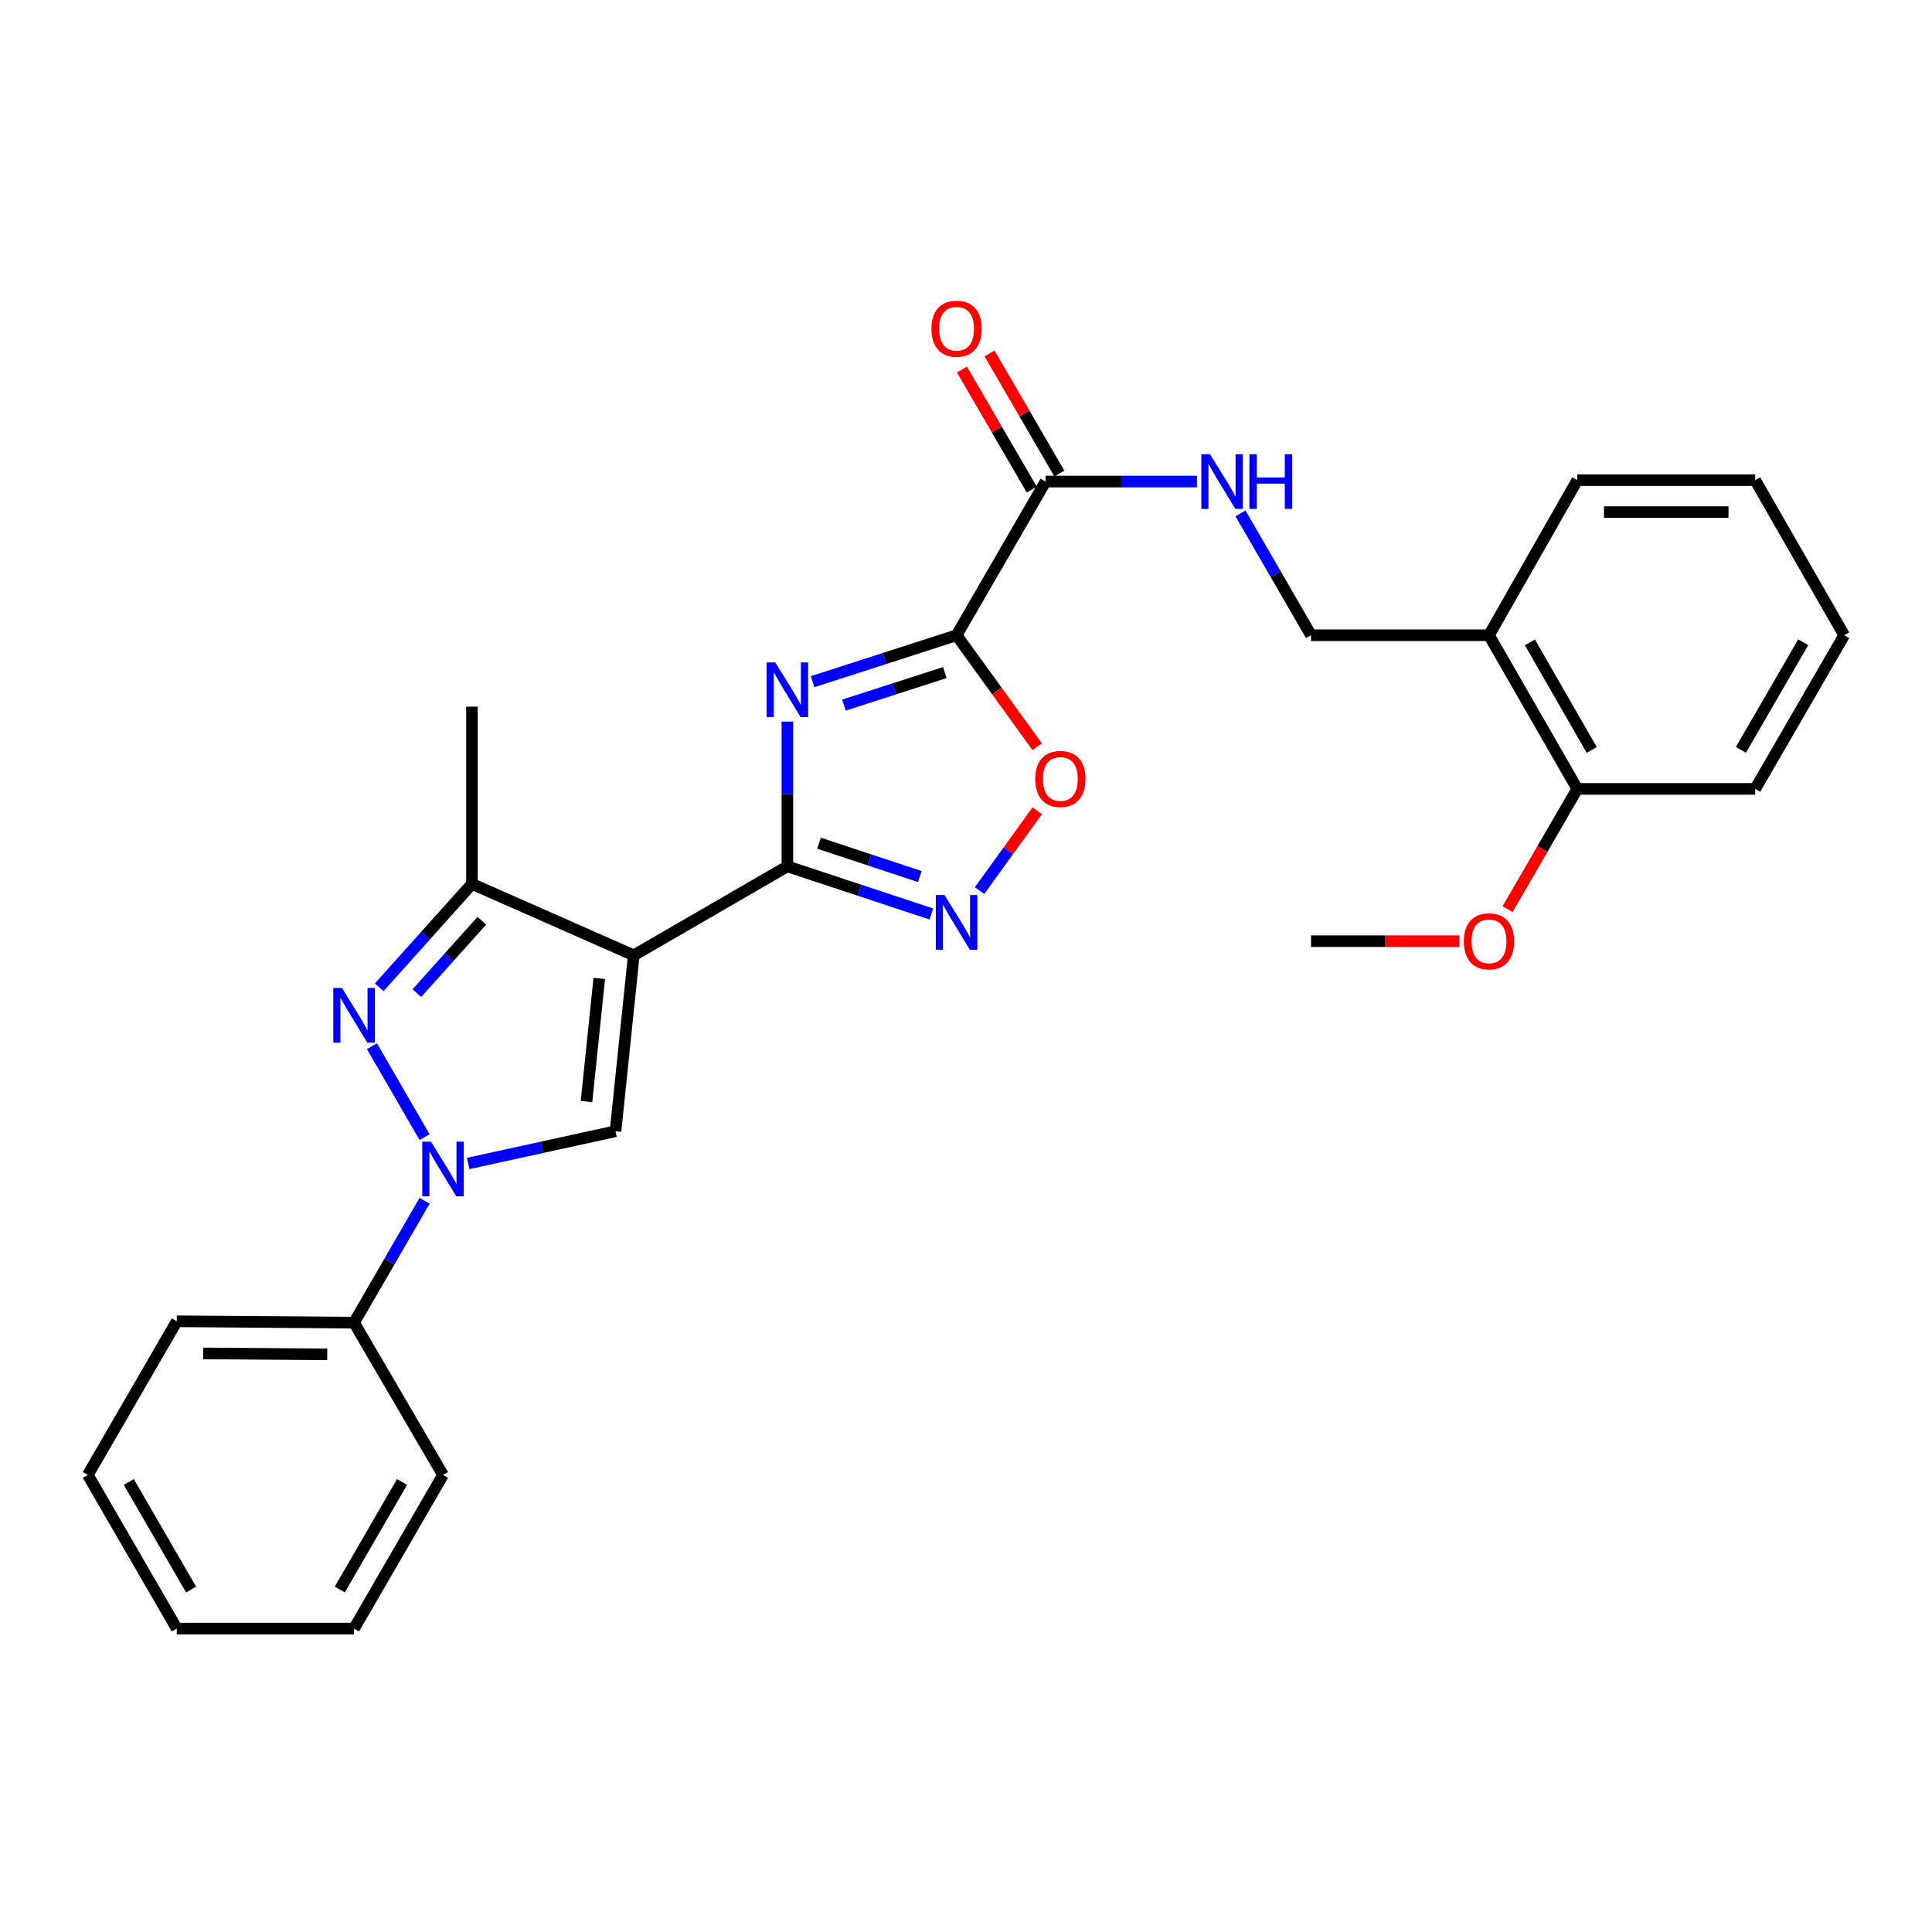 <?xml version='1.0' encoding='iso-8859-1'?>
<svg version='1.1' baseProfile='full'
              xmlns='http://www.w3.org/2000/svg'
                      xmlns:rdkit='http://www.rdkit.org/xml'
                      xmlns:xlink='http://www.w3.org/1999/xlink'
                  xml:space='preserve'
width='1000px' height='1000px' viewBox='0 0 1000 1000'>
<!-- END OF HEADER -->
<rect style='opacity:1.0;fill:#FFFFFF;stroke:none' width='1000' height='1000' x='0' y='0'> </rect>
<path class='bond-1' d='M 328.028,494.474 L 407.547,448.426' style='fill:none;fill-rule:evenodd;stroke:#000000;stroke-width:6px;stroke-linecap:butt;stroke-linejoin:miter;stroke-opacity:1' />
<path class='bond-5' d='M 328.028,494.474 L 318.591,585.532' style='fill:none;fill-rule:evenodd;stroke:#000000;stroke-width:6px;stroke-linecap:butt;stroke-linejoin:miter;stroke-opacity:1' />
<path class='bond-5' d='M 310.177,506.429 L 303.571,570.17' style='fill:none;fill-rule:evenodd;stroke:#000000;stroke-width:6px;stroke-linecap:butt;stroke-linejoin:miter;stroke-opacity:1' />
<path class='bond-7' d='M 328.028,494.474 L 244.287,457.515' style='fill:none;fill-rule:evenodd;stroke:#000000;stroke-width:6px;stroke-linecap:butt;stroke-linejoin:miter;stroke-opacity:1' />
<path class='bond-0' d='M 407.547,373.492 L 407.547,410.959' style='fill:none;fill-rule:evenodd;stroke:#0000FF;stroke-width:6px;stroke-linecap:butt;stroke-linejoin:miter;stroke-opacity:1' />
<path class='bond-0' d='M 407.547,410.959 L 407.547,448.426' style='fill:none;fill-rule:evenodd;stroke:#000000;stroke-width:6px;stroke-linecap:butt;stroke-linejoin:miter;stroke-opacity:1' />
<path class='bond-2' d='M 420.587,352.841 L 457.856,340.821' style='fill:none;fill-rule:evenodd;stroke:#0000FF;stroke-width:6px;stroke-linecap:butt;stroke-linejoin:miter;stroke-opacity:1' />
<path class='bond-2' d='M 457.856,340.821 L 495.125,328.8' style='fill:none;fill-rule:evenodd;stroke:#000000;stroke-width:6px;stroke-linecap:butt;stroke-linejoin:miter;stroke-opacity:1' />
<path class='bond-2' d='M 436.84,364.961 L 462.929,356.547' style='fill:none;fill-rule:evenodd;stroke:#0000FF;stroke-width:6px;stroke-linecap:butt;stroke-linejoin:miter;stroke-opacity:1' />
<path class='bond-2' d='M 462.929,356.547 L 489.017,348.133' style='fill:none;fill-rule:evenodd;stroke:#000000;stroke-width:6px;stroke-linecap:butt;stroke-linejoin:miter;stroke-opacity:1' />
<path class='bond-6' d='M 407.547,448.426 L 444.813,460.759' style='fill:none;fill-rule:evenodd;stroke:#000000;stroke-width:6px;stroke-linecap:butt;stroke-linejoin:miter;stroke-opacity:1' />
<path class='bond-6' d='M 444.813,460.759 L 482.079,473.091' style='fill:none;fill-rule:evenodd;stroke:#0000FF;stroke-width:6px;stroke-linecap:butt;stroke-linejoin:miter;stroke-opacity:1' />
<path class='bond-6' d='M 423.918,436.438 L 450.004,445.071' style='fill:none;fill-rule:evenodd;stroke:#000000;stroke-width:6px;stroke-linecap:butt;stroke-linejoin:miter;stroke-opacity:1' />
<path class='bond-6' d='M 450.004,445.071 L 476.091,453.704' style='fill:none;fill-rule:evenodd;stroke:#0000FF;stroke-width:6px;stroke-linecap:butt;stroke-linejoin:miter;stroke-opacity:1' />
<path class='bond-9' d='M 495.125,328.8 L 541.182,249.254' style='fill:none;fill-rule:evenodd;stroke:#000000;stroke-width:6px;stroke-linecap:butt;stroke-linejoin:miter;stroke-opacity:1' />
<path class='bond-29' d='M 495.125,328.8 L 515.978,357.646' style='fill:none;fill-rule:evenodd;stroke:#000000;stroke-width:6px;stroke-linecap:butt;stroke-linejoin:miter;stroke-opacity:1' />
<path class='bond-29' d='M 515.978,357.646 L 536.83,386.492' style='fill:none;fill-rule:evenodd;stroke:#FF0000;stroke-width:6px;stroke-linecap:butt;stroke-linejoin:miter;stroke-opacity:1' />
<path class='bond-3' d='M 242.33,602.209 L 280.461,593.871' style='fill:none;fill-rule:evenodd;stroke:#0000FF;stroke-width:6px;stroke-linecap:butt;stroke-linejoin:miter;stroke-opacity:1' />
<path class='bond-3' d='M 280.461,593.871 L 318.591,585.532' style='fill:none;fill-rule:evenodd;stroke:#000000;stroke-width:6px;stroke-linecap:butt;stroke-linejoin:miter;stroke-opacity:1' />
<path class='bond-12' d='M 219.778,621.516 L 201.518,653.06' style='fill:none;fill-rule:evenodd;stroke:#0000FF;stroke-width:6px;stroke-linecap:butt;stroke-linejoin:miter;stroke-opacity:1' />
<path class='bond-12' d='M 201.518,653.06 L 183.258,684.604' style='fill:none;fill-rule:evenodd;stroke:#000000;stroke-width:6px;stroke-linecap:butt;stroke-linejoin:miter;stroke-opacity:1' />
<path class='bond-28' d='M 219.776,588.6 L 192.511,541.512' style='fill:none;fill-rule:evenodd;stroke:#0000FF;stroke-width:6px;stroke-linecap:butt;stroke-linejoin:miter;stroke-opacity:1' />
<path class='bond-4' d='M 196.282,511.015 L 220.285,484.265' style='fill:none;fill-rule:evenodd;stroke:#0000FF;stroke-width:6px;stroke-linecap:butt;stroke-linejoin:miter;stroke-opacity:1' />
<path class='bond-4' d='M 220.285,484.265 L 244.287,457.515' style='fill:none;fill-rule:evenodd;stroke:#000000;stroke-width:6px;stroke-linecap:butt;stroke-linejoin:miter;stroke-opacity:1' />
<path class='bond-4' d='M 215.782,514.026 L 232.584,495.3' style='fill:none;fill-rule:evenodd;stroke:#0000FF;stroke-width:6px;stroke-linecap:butt;stroke-linejoin:miter;stroke-opacity:1' />
<path class='bond-4' d='M 232.584,495.3 L 249.385,476.575' style='fill:none;fill-rule:evenodd;stroke:#000000;stroke-width:6px;stroke-linecap:butt;stroke-linejoin:miter;stroke-opacity:1' />
<path class='bond-8' d='M 507.018,460.956 L 521.948,440.302' style='fill:none;fill-rule:evenodd;stroke:#0000FF;stroke-width:6px;stroke-linecap:butt;stroke-linejoin:miter;stroke-opacity:1' />
<path class='bond-8' d='M 521.948,440.302 L 536.879,419.649' style='fill:none;fill-rule:evenodd;stroke:#FF0000;stroke-width:6px;stroke-linecap:butt;stroke-linejoin:miter;stroke-opacity:1' />
<path class='bond-16' d='M 244.287,457.515 L 244.287,365.759' style='fill:none;fill-rule:evenodd;stroke:#000000;stroke-width:6px;stroke-linecap:butt;stroke-linejoin:miter;stroke-opacity:1' />
<path class='bond-10' d='M 541.182,249.254 L 580.355,249.254' style='fill:none;fill-rule:evenodd;stroke:#000000;stroke-width:6px;stroke-linecap:butt;stroke-linejoin:miter;stroke-opacity:1' />
<path class='bond-10' d='M 580.355,249.254 L 619.528,249.254' style='fill:none;fill-rule:evenodd;stroke:#0000FF;stroke-width:6px;stroke-linecap:butt;stroke-linejoin:miter;stroke-opacity:1' />
<path class='bond-14' d='M 548.324,245.1 L 530.254,214.031' style='fill:none;fill-rule:evenodd;stroke:#000000;stroke-width:6px;stroke-linecap:butt;stroke-linejoin:miter;stroke-opacity:1' />
<path class='bond-14' d='M 530.254,214.031 L 512.184,182.962' style='fill:none;fill-rule:evenodd;stroke:#FF0000;stroke-width:6px;stroke-linecap:butt;stroke-linejoin:miter;stroke-opacity:1' />
<path class='bond-14' d='M 534.04,253.408 L 515.97,222.339' style='fill:none;fill-rule:evenodd;stroke:#000000;stroke-width:6px;stroke-linecap:butt;stroke-linejoin:miter;stroke-opacity:1' />
<path class='bond-14' d='M 515.97,222.339 L 497.9,191.27' style='fill:none;fill-rule:evenodd;stroke:#FF0000;stroke-width:6px;stroke-linecap:butt;stroke-linejoin:miter;stroke-opacity:1' />
<path class='bond-13' d='M 642.077,265.712 L 660.334,297.256' style='fill:none;fill-rule:evenodd;stroke:#0000FF;stroke-width:6px;stroke-linecap:butt;stroke-linejoin:miter;stroke-opacity:1' />
<path class='bond-13' d='M 660.334,297.256 L 678.59,328.8' style='fill:none;fill-rule:evenodd;stroke:#000000;stroke-width:6px;stroke-linecap:butt;stroke-linejoin:miter;stroke-opacity:1' />
<path class='bond-11' d='M 770.695,328.8 L 678.59,328.8' style='fill:none;fill-rule:evenodd;stroke:#000000;stroke-width:6px;stroke-linecap:butt;stroke-linejoin:miter;stroke-opacity:1' />
<path class='bond-15' d='M 770.695,328.8 L 816.403,408.327' style='fill:none;fill-rule:evenodd;stroke:#000000;stroke-width:6px;stroke-linecap:butt;stroke-linejoin:miter;stroke-opacity:1' />
<path class='bond-15' d='M 791.878,332.495 L 823.873,388.164' style='fill:none;fill-rule:evenodd;stroke:#000000;stroke-width:6px;stroke-linecap:butt;stroke-linejoin:miter;stroke-opacity:1' />
<path class='bond-18' d='M 770.695,328.8 L 816.403,248.538' style='fill:none;fill-rule:evenodd;stroke:#000000;stroke-width:6px;stroke-linecap:butt;stroke-linejoin:miter;stroke-opacity:1' />
<path class='bond-19' d='M 183.258,684.604 L 91.511,683.897' style='fill:none;fill-rule:evenodd;stroke:#000000;stroke-width:6px;stroke-linecap:butt;stroke-linejoin:miter;stroke-opacity:1' />
<path class='bond-19' d='M 169.368,701.022 L 105.146,700.527' style='fill:none;fill-rule:evenodd;stroke:#000000;stroke-width:6px;stroke-linecap:butt;stroke-linejoin:miter;stroke-opacity:1' />
<path class='bond-20' d='M 183.258,684.604 L 229.305,763.424' style='fill:none;fill-rule:evenodd;stroke:#000000;stroke-width:6px;stroke-linecap:butt;stroke-linejoin:miter;stroke-opacity:1' />
<path class='bond-17' d='M 816.403,408.327 L 798.361,439.439' style='fill:none;fill-rule:evenodd;stroke:#000000;stroke-width:6px;stroke-linecap:butt;stroke-linejoin:miter;stroke-opacity:1' />
<path class='bond-17' d='M 798.361,439.439 L 780.32,470.55' style='fill:none;fill-rule:evenodd;stroke:#FF0000;stroke-width:6px;stroke-linecap:butt;stroke-linejoin:miter;stroke-opacity:1' />
<path class='bond-21' d='M 816.403,408.327 L 908.489,408.327' style='fill:none;fill-rule:evenodd;stroke:#000000;stroke-width:6px;stroke-linecap:butt;stroke-linejoin:miter;stroke-opacity:1' />
<path class='bond-22' d='M 755.392,487.148 L 716.991,487.148' style='fill:none;fill-rule:evenodd;stroke:#FF0000;stroke-width:6px;stroke-linecap:butt;stroke-linejoin:miter;stroke-opacity:1' />
<path class='bond-22' d='M 716.991,487.148 L 678.59,487.148' style='fill:none;fill-rule:evenodd;stroke:#000000;stroke-width:6px;stroke-linecap:butt;stroke-linejoin:miter;stroke-opacity:1' />
<path class='bond-23' d='M 816.403,248.538 L 908.489,248.538' style='fill:none;fill-rule:evenodd;stroke:#000000;stroke-width:6px;stroke-linecap:butt;stroke-linejoin:miter;stroke-opacity:1' />
<path class='bond-23' d='M 830.216,265.062 L 894.676,265.062' style='fill:none;fill-rule:evenodd;stroke:#000000;stroke-width:6px;stroke-linecap:butt;stroke-linejoin:miter;stroke-opacity:1' />
<path class='bond-25' d='M 91.511,683.897 L 45.455,763.424' style='fill:none;fill-rule:evenodd;stroke:#000000;stroke-width:6px;stroke-linecap:butt;stroke-linejoin:miter;stroke-opacity:1' />
<path class='bond-24' d='M 229.305,763.424 L 183.258,842.952' style='fill:none;fill-rule:evenodd;stroke:#000000;stroke-width:6px;stroke-linecap:butt;stroke-linejoin:miter;stroke-opacity:1' />
<path class='bond-24' d='M 208.098,767.074 L 175.865,822.743' style='fill:none;fill-rule:evenodd;stroke:#000000;stroke-width:6px;stroke-linecap:butt;stroke-linejoin:miter;stroke-opacity:1' />
<path class='bond-31' d='M 908.489,408.327 L 954.545,328.8' style='fill:none;fill-rule:evenodd;stroke:#000000;stroke-width:6px;stroke-linecap:butt;stroke-linejoin:miter;stroke-opacity:1' />
<path class='bond-31' d='M 901.098,388.117 L 933.338,332.448' style='fill:none;fill-rule:evenodd;stroke:#000000;stroke-width:6px;stroke-linecap:butt;stroke-linejoin:miter;stroke-opacity:1' />
<path class='bond-26' d='M 908.489,248.538 L 954.545,328.8' style='fill:none;fill-rule:evenodd;stroke:#000000;stroke-width:6px;stroke-linecap:butt;stroke-linejoin:miter;stroke-opacity:1' />
<path class='bond-27' d='M 183.258,842.952 L 91.511,842.952' style='fill:none;fill-rule:evenodd;stroke:#000000;stroke-width:6px;stroke-linecap:butt;stroke-linejoin:miter;stroke-opacity:1' />
<path class='bond-30' d='M 45.455,763.424 L 91.511,842.952' style='fill:none;fill-rule:evenodd;stroke:#000000;stroke-width:6px;stroke-linecap:butt;stroke-linejoin:miter;stroke-opacity:1' />
<path class='bond-30' d='M 66.662,767.072 L 98.902,822.742' style='fill:none;fill-rule:evenodd;stroke:#000000;stroke-width:6px;stroke-linecap:butt;stroke-linejoin:miter;stroke-opacity:1' />
<path  class='atom-1' d='M 401.287 342.887
L 410.567 357.887
Q 411.487 359.367, 412.967 362.047
Q 414.447 364.727, 414.527 364.887
L 414.527 342.887
L 418.287 342.887
L 418.287 371.207
L 414.407 371.207
L 404.447 354.807
Q 403.287 352.887, 402.047 350.687
Q 400.847 348.487, 400.487 347.807
L 400.487 371.207
L 396.807 371.207
L 396.807 342.887
L 401.287 342.887
' fill='#0000FF'/>
<path  class='atom-4' d='M 223.045 590.898
L 232.325 605.898
Q 233.245 607.378, 234.725 610.058
Q 236.205 612.738, 236.285 612.898
L 236.285 590.898
L 240.045 590.898
L 240.045 619.218
L 236.165 619.218
L 226.205 602.818
Q 225.045 600.898, 223.805 598.698
Q 222.605 596.498, 222.245 595.818
L 222.245 619.218
L 218.565 619.218
L 218.565 590.898
L 223.045 590.898
' fill='#0000FF'/>
<path  class='atom-5' d='M 176.998 511.37
L 186.278 526.37
Q 187.198 527.85, 188.678 530.53
Q 190.158 533.21, 190.238 533.37
L 190.238 511.37
L 193.998 511.37
L 193.998 539.69
L 190.118 539.69
L 180.158 523.29
Q 178.998 521.37, 177.758 519.17
Q 176.558 516.97, 176.198 516.29
L 176.198 539.69
L 172.518 539.69
L 172.518 511.37
L 176.998 511.37
' fill='#0000FF'/>
<path  class='atom-7' d='M 488.865 463.248
L 498.145 478.248
Q 499.065 479.728, 500.545 482.408
Q 502.025 485.088, 502.105 485.248
L 502.105 463.248
L 505.865 463.248
L 505.865 491.568
L 501.985 491.568
L 492.025 475.168
Q 490.865 473.248, 489.625 471.048
Q 488.425 468.848, 488.065 468.168
L 488.065 491.568
L 484.385 491.568
L 484.385 463.248
L 488.865 463.248
' fill='#0000FF'/>
<path  class='atom-9' d='M 535.838 403.184
Q 535.838 396.384, 539.198 392.584
Q 542.558 388.784, 548.838 388.784
Q 555.118 388.784, 558.478 392.584
Q 561.838 396.384, 561.838 403.184
Q 561.838 410.064, 558.438 413.984
Q 555.038 417.864, 548.838 417.864
Q 542.598 417.864, 539.198 413.984
Q 535.838 410.104, 535.838 403.184
M 548.838 414.664
Q 553.158 414.664, 555.478 411.784
Q 557.838 408.864, 557.838 403.184
Q 557.838 397.624, 555.478 394.824
Q 553.158 391.984, 548.838 391.984
Q 544.518 391.984, 542.158 394.784
Q 539.838 397.584, 539.838 403.184
Q 539.838 408.904, 542.158 411.784
Q 544.518 414.664, 548.838 414.664
' fill='#FF0000'/>
<path  class='atom-11' d='M 626.292 235.094
L 635.572 250.094
Q 636.492 251.574, 637.972 254.254
Q 639.452 256.934, 639.532 257.094
L 639.532 235.094
L 643.292 235.094
L 643.292 263.414
L 639.412 263.414
L 629.452 247.014
Q 628.292 245.094, 627.052 242.894
Q 625.852 240.694, 625.492 240.014
L 625.492 263.414
L 621.812 263.414
L 621.812 235.094
L 626.292 235.094
' fill='#0000FF'/>
<path  class='atom-11' d='M 646.692 235.094
L 650.532 235.094
L 650.532 247.134
L 665.012 247.134
L 665.012 235.094
L 668.852 235.094
L 668.852 263.414
L 665.012 263.414
L 665.012 250.334
L 650.532 250.334
L 650.532 263.414
L 646.692 263.414
L 646.692 235.094
' fill='#0000FF'/>
<path  class='atom-15' d='M 482.125 170.146
Q 482.125 163.346, 485.485 159.546
Q 488.845 155.746, 495.125 155.746
Q 501.405 155.746, 504.765 159.546
Q 508.125 163.346, 508.125 170.146
Q 508.125 177.026, 504.725 180.946
Q 501.325 184.826, 495.125 184.826
Q 488.885 184.826, 485.485 180.946
Q 482.125 177.066, 482.125 170.146
M 495.125 181.626
Q 499.445 181.626, 501.765 178.746
Q 504.125 175.826, 504.125 170.146
Q 504.125 164.586, 501.765 161.786
Q 499.445 158.946, 495.125 158.946
Q 490.805 158.946, 488.445 161.746
Q 486.125 164.546, 486.125 170.146
Q 486.125 175.866, 488.445 178.746
Q 490.805 181.626, 495.125 181.626
' fill='#FF0000'/>
<path  class='atom-18' d='M 757.695 487.228
Q 757.695 480.428, 761.055 476.628
Q 764.415 472.828, 770.695 472.828
Q 776.975 472.828, 780.335 476.628
Q 783.695 480.428, 783.695 487.228
Q 783.695 494.108, 780.295 498.028
Q 776.895 501.908, 770.695 501.908
Q 764.455 501.908, 761.055 498.028
Q 757.695 494.148, 757.695 487.228
M 770.695 498.708
Q 775.015 498.708, 777.335 495.828
Q 779.695 492.908, 779.695 487.228
Q 779.695 481.668, 777.335 478.868
Q 775.015 476.028, 770.695 476.028
Q 766.375 476.028, 764.015 478.828
Q 761.695 481.628, 761.695 487.228
Q 761.695 492.948, 764.015 495.828
Q 766.375 498.708, 770.695 498.708
' fill='#FF0000'/>
</svg>
